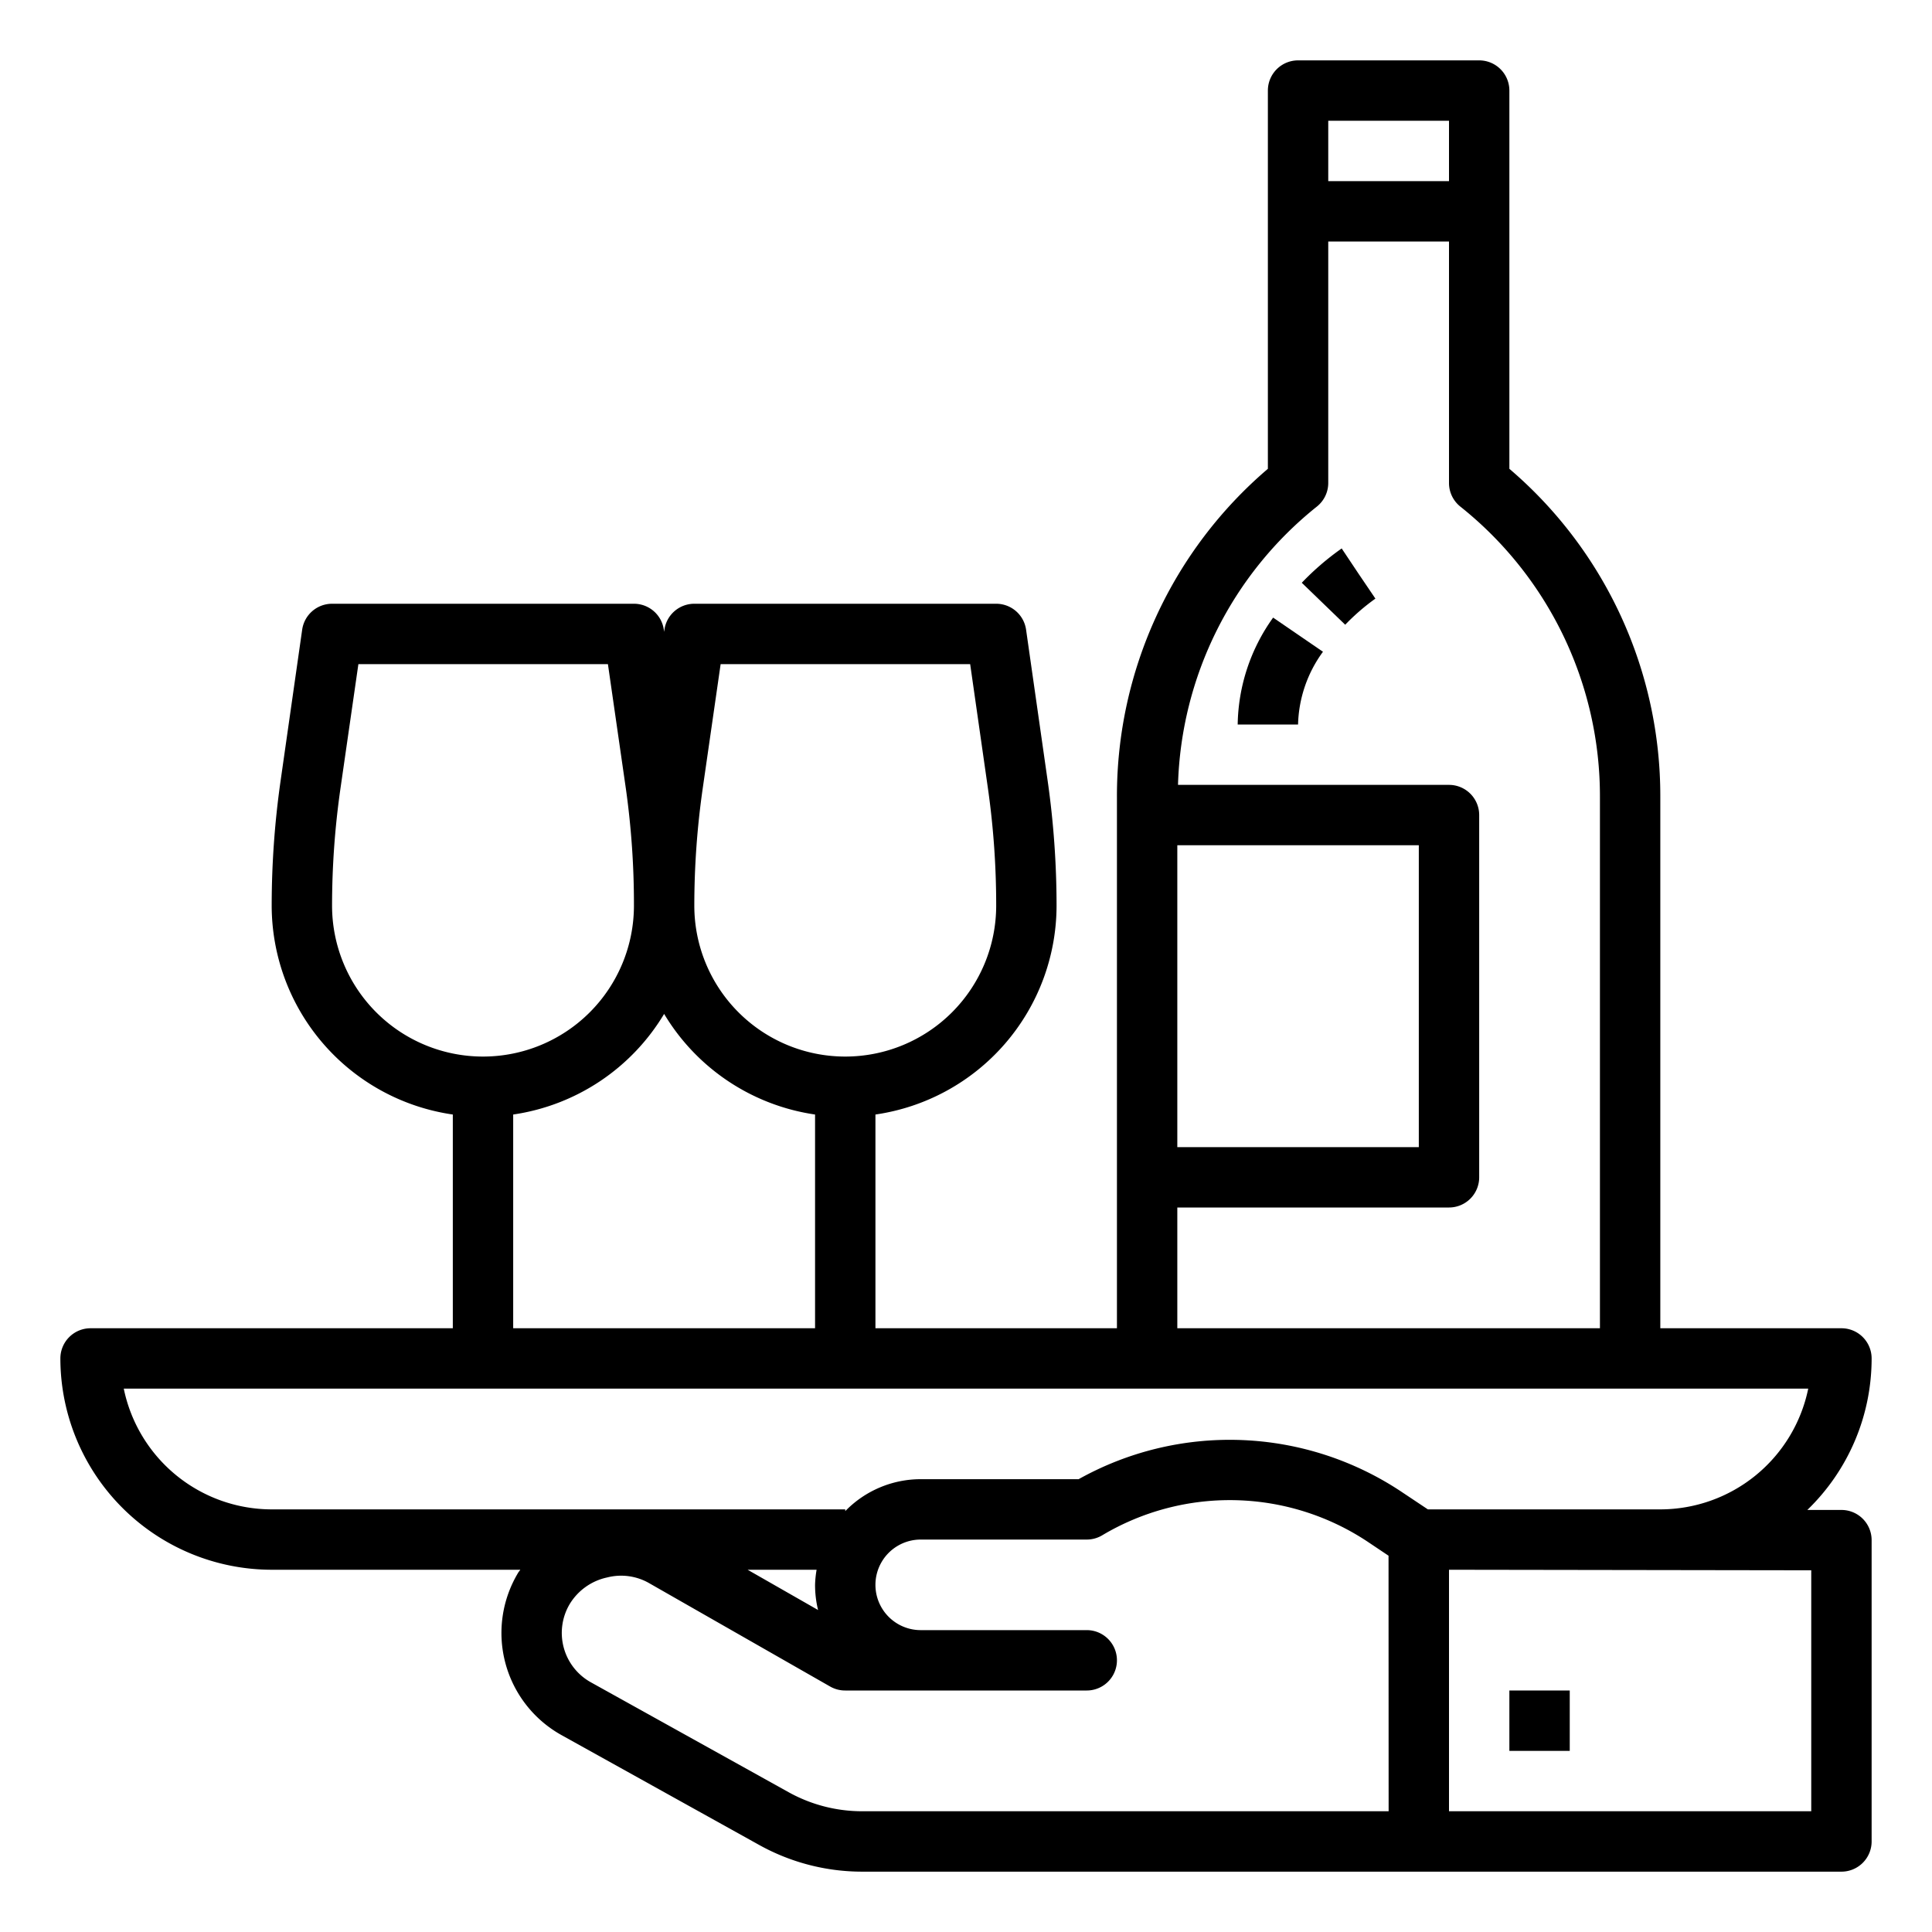 <?xml version="1.0" encoding="UTF-8"?>
<svg xmlns="http://www.w3.org/2000/svg" height="100px" width="100px" fill="#000000" viewBox="0 0 64 64" x="0px" y="0px">
  <g>
    <path d="M61,44H55V26.4A14.246,14.246,0,0,0,50,15.53V3a1,1,0,0,0-1-1H43a1,1,0,0,0-1,1V15.53A14.246,14.246,0,0,0,37,26.4V44H29V36.92A7,7,0,0,0,35,30a29.309,29.309,0,0,0-.293-4.121l-.717-5.021A1,1,0,0,0,33,20H23a1,1,0,0,0-.99.858L22,20.93l-.01-.072A1,1,0,0,0,21,20H11a1,1,0,0,0-.99.858l-.717,5.021A29.309,29.309,0,0,0,9,30a7,7,0,0,0,6,6.92V44H3a1,1,0,0,0-1,1,7.008,7.008,0,0,0,7,7h8.237c-.023.035-.052.063-.073.1a3.872,3.872,0,0,0,1.441,5.38l6.55,3.64a7.02,7.02,0,0,0,3.4.881H61a1,1,0,0,0,1-1V51.019a1,1,0,0,0-1-1l-1.13,0A6.974,6.974,0,0,0,62,45,1,1,0,0,0,61,44ZM44,4h4V6H44ZM39,28h8V38H39Zm0,12h9a1,1,0,0,0,1-1V27a1,1,0,0,0-1-1H39.023a12.245,12.245,0,0,1,4.6-9.219A1,1,0,0,0,44,16V8h4v8a1,1,0,0,0,.375.781A12.263,12.263,0,0,1,53,26.4V44H39ZM23.272,26.162l.6-4.162h8.266l.595,4.162A27.4,27.4,0,0,1,33,30a5,5,0,0,1-10,0A27.4,27.4,0,0,1,23.272,26.162ZM22,33.587a7.005,7.005,0,0,0,5,3.333V44H17V36.92A7.005,7.005,0,0,0,22,33.587ZM11,30a27.4,27.4,0,0,1,.272-3.838l.6-4.162h8.266l.6,4.162A27.4,27.4,0,0,1,21,30a5,5,0,0,1-10,0ZM46,60H28.555a5.014,5.014,0,0,1-2.428-.629L19.576,55.73a1.872,1.872,0,0,1-.7-2.6,1.923,1.923,0,0,1,1.242-.876,1.867,1.867,0,0,1,1.386.19l6,3.427A1,1,0,0,0,28,56h8a1,1,0,0,0,0-2H30.5a1.5,1.5,0,0,1,0-3H36a1,1,0,0,0,.515-.143,8.252,8.252,0,0,1,8.782.209l.7.469ZM27.1,53.334,24.766,52h2.285a3.443,3.443,0,0,0-.051.5A3.482,3.482,0,0,0,27.1,53.334ZM60,52.018V60H48V52ZM55,50H47.3l-.9-.6A10.261,10.261,0,0,0,35.731,49H30.5A3.485,3.485,0,0,0,28,50.058V50H9a5.008,5.008,0,0,1-4.9-4H59.9A5.008,5.008,0,0,1,55,50Z"></path>
    <rect x="50" y="56" width="2" height="2"></rect>
    <path d="M41,24h2a4.253,4.253,0,0,1,.825-2.41l-1.651-1.131A6.223,6.223,0,0,0,41,24Z"></path>
    <path d="M44.445,18.168a8.942,8.942,0,0,0-1.322,1.137l1.439,1.39a7.124,7.124,0,0,1,1-.865L45,19Z"></path>
  </g>
</svg>